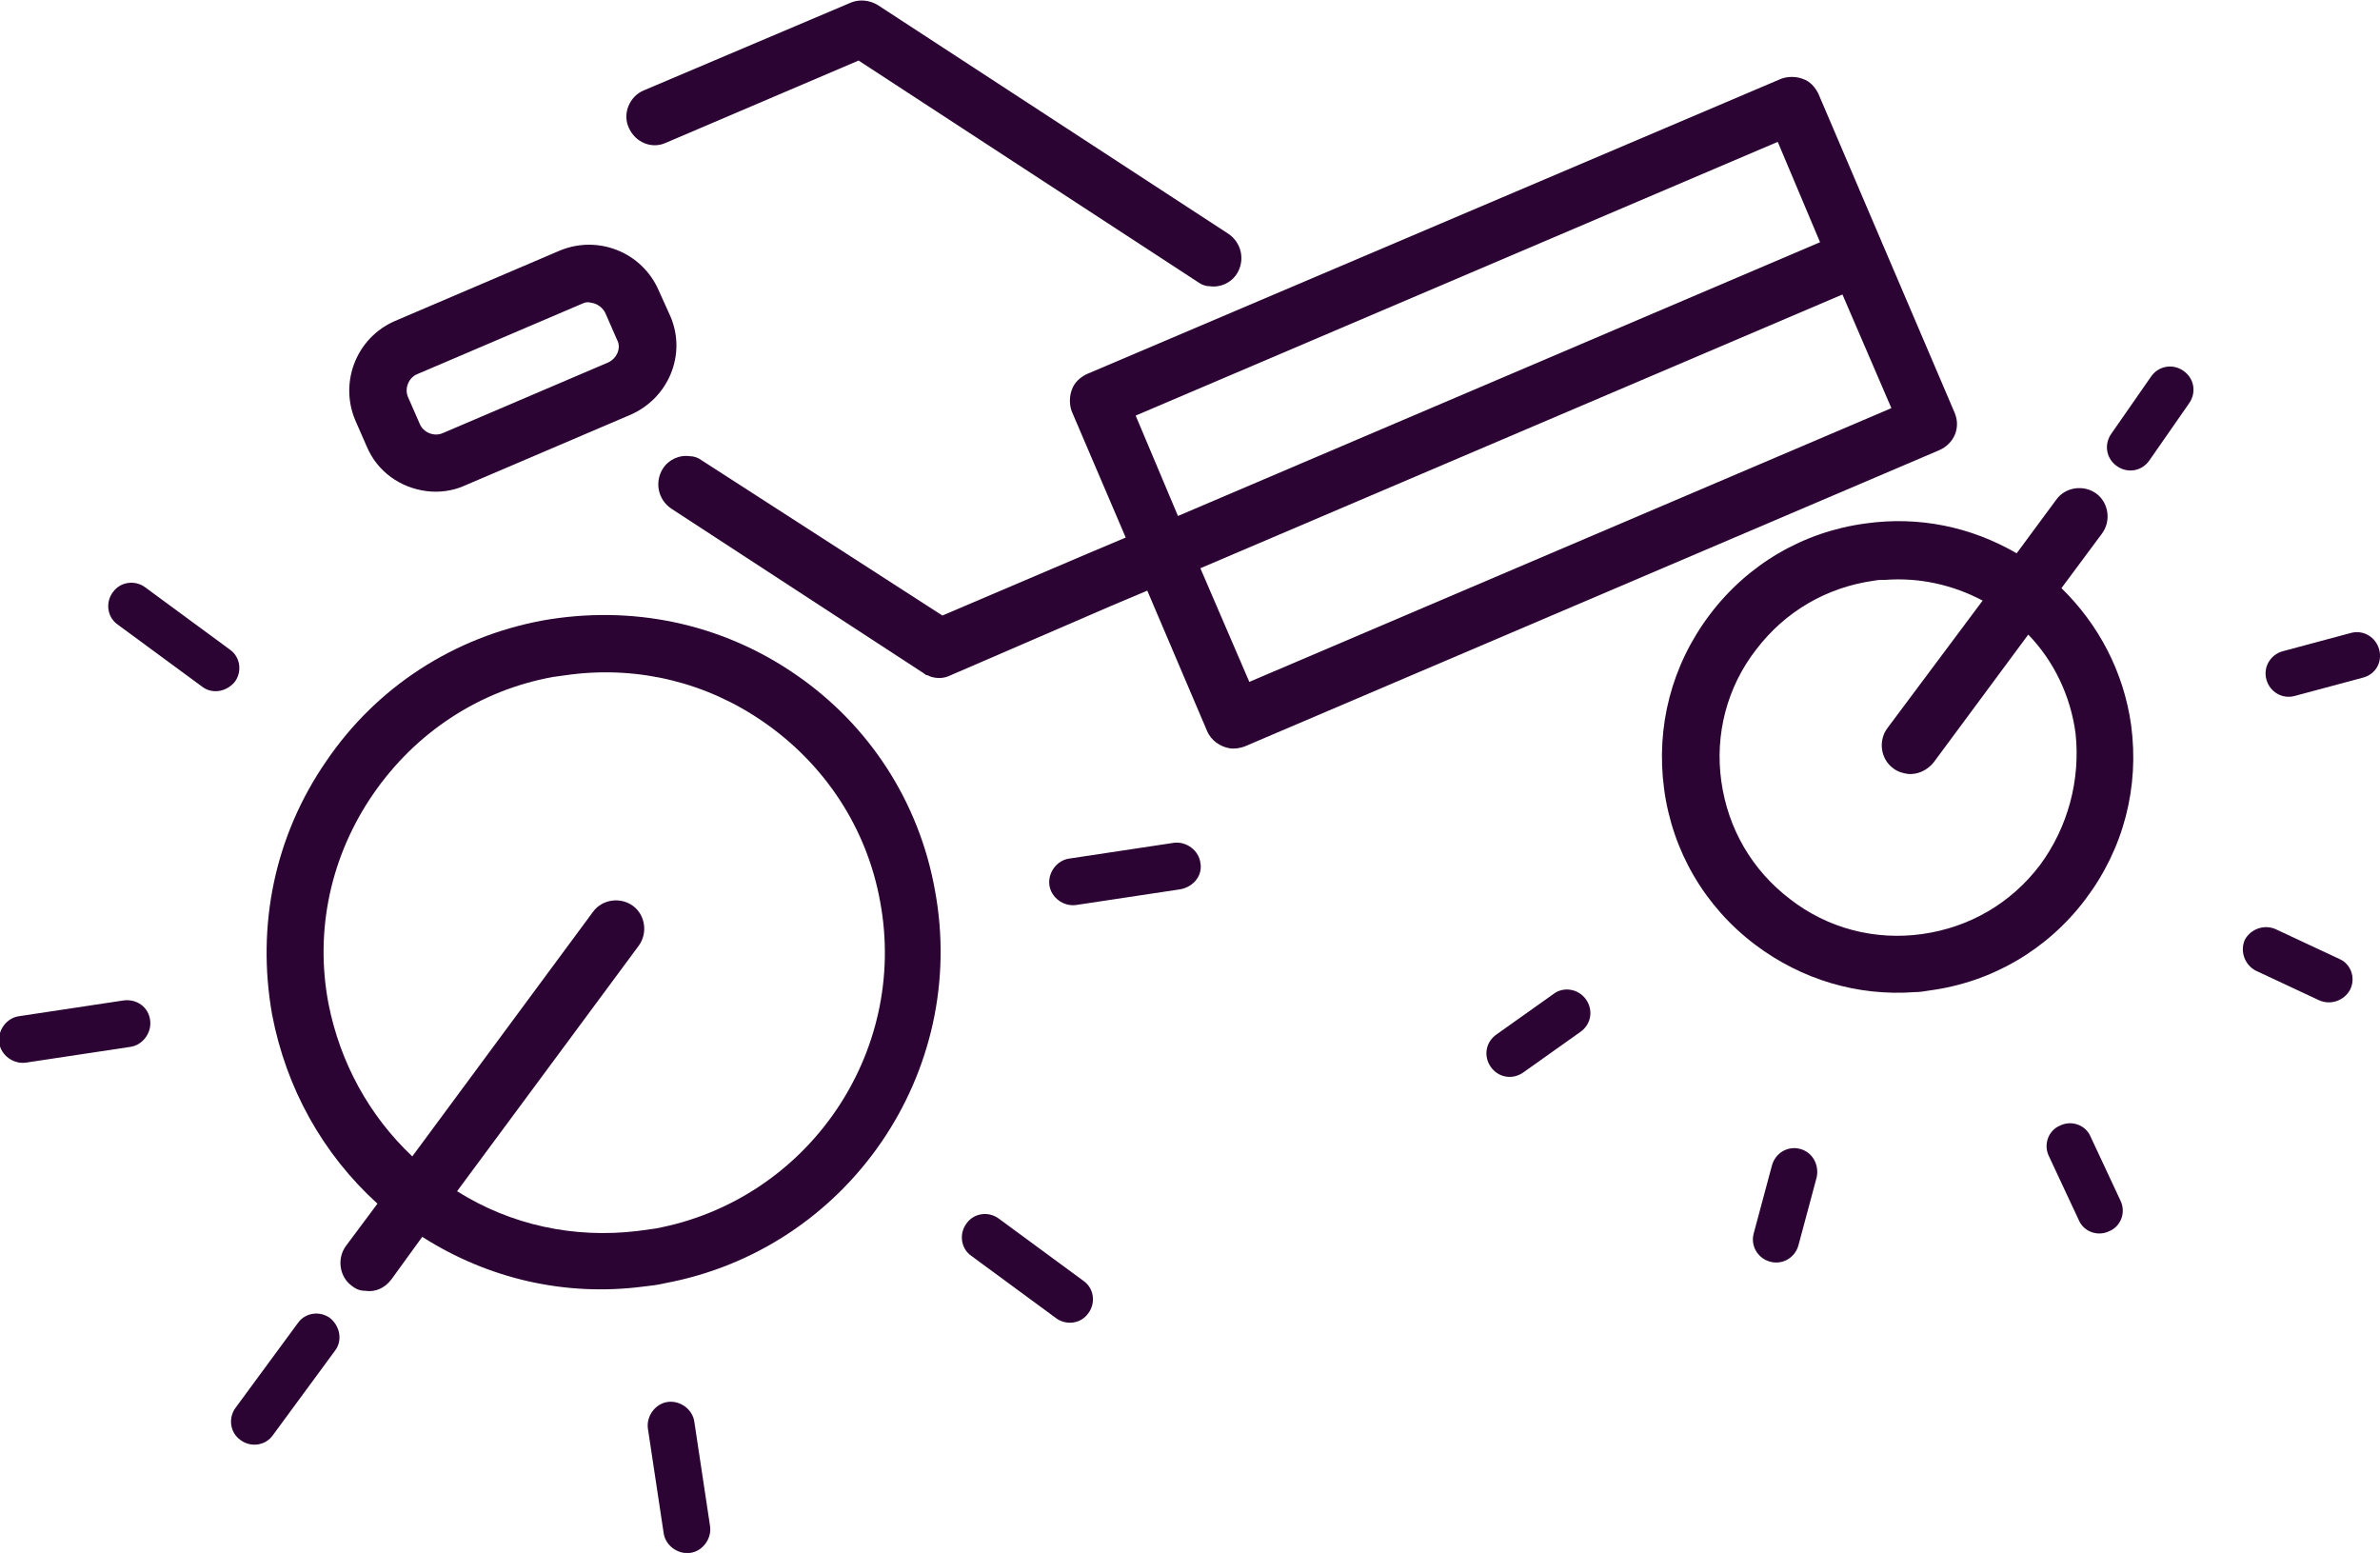 <svg width="233" height="152" viewBox="0 0 233 152" fill="none" xmlns="http://www.w3.org/2000/svg">
<g clip-path="url(#clip0)">
<path d="M65.62 30.936L64.483 28.419C62.859 24.684 58.555 22.979 54.819 24.521L38.657 31.423C34.922 33.047 33.216 37.35 34.759 41.086L35.896 43.684C36.952 46.201 39.226 47.744 41.743 48.068C42.962 48.231 44.342 48.068 45.56 47.5L61.722 40.598C65.458 38.974 67.244 34.671 65.62 30.936ZM59.529 35.483L43.368 42.385C42.474 42.791 41.419 42.303 41.094 41.492L39.957 38.893C39.551 38 40.038 36.944 40.85 36.62L57.011 29.718C57.336 29.556 57.58 29.556 57.905 29.637C58.473 29.718 59.042 30.124 59.285 30.692L60.422 33.291C60.828 34.021 60.422 35.077 59.529 35.483Z" fill="#2C0433"/>
<path d="M191.338 40.355L178.019 9.175C177.694 8.526 177.207 7.957 176.476 7.714C175.826 7.47 175.014 7.47 174.364 7.714L106.389 36.62C105.739 36.944 105.171 37.432 104.927 38.162C104.683 38.812 104.683 39.624 104.927 40.273L110.206 52.615L106.551 54.158L92.258 60.248L68.706 45.064C68.381 44.821 67.975 44.658 67.569 44.658C66.513 44.496 65.458 44.983 64.889 45.876C64.077 47.175 64.402 48.88 65.701 49.773L90.228 65.769C90.39 65.85 90.552 66.013 90.715 66.094C90.715 66.094 90.715 66.094 90.796 66.094C90.877 66.094 90.959 66.175 90.959 66.175C91.04 66.175 91.121 66.256 91.202 66.256C91.771 66.419 92.42 66.419 93.07 66.094L108.663 59.355L112.318 57.812L118.165 71.534C118.571 72.508 119.464 73.077 120.358 73.239C120.845 73.32 121.332 73.239 121.819 73.077L189.795 44.09C191.338 43.44 191.987 41.816 191.338 40.355ZM111.181 40.679L174.039 13.885L178.181 23.709L115.322 50.504L111.181 40.679ZM122.307 66.744L117.515 55.62L180.374 28.825L185.166 39.949L122.307 66.744Z" fill="#2C0433"/>
<path d="M65.214 13.966L84.055 5.927L117.272 27.607C117.596 27.85 118.002 28.013 118.409 28.013C119.464 28.175 120.52 27.688 121.089 26.795C121.901 25.496 121.576 23.791 120.276 22.897L85.923 0.487C85.111 -1.18986e-05 84.137 -0.081 83.325 0.244L63.021 8.85C61.641 9.419 60.91 11.124 61.559 12.504C62.209 13.966 63.833 14.615 65.214 13.966Z" fill="#2C0433"/>
<path d="M152.112 97.273L146.508 101.252C145.452 101.983 145.209 103.363 145.94 104.419C146.671 105.474 148.051 105.718 149.107 104.987L154.711 101.009C155.766 100.278 156.01 98.897 155.279 97.842C154.548 96.786 153.086 96.543 152.112 97.273Z" fill="#2C0433"/>
<path d="M176.232 112.457C175.014 112.132 173.796 112.863 173.471 114.081L171.684 120.739C171.359 121.957 172.09 123.175 173.308 123.5C174.527 123.825 175.745 123.094 176.07 121.876L177.856 115.218C178.1 114 177.45 112.782 176.232 112.457Z" fill="#2C0433"/>
<path d="M204.657 111.239C204.169 110.103 202.789 109.615 201.652 110.184C200.515 110.671 200.028 112.051 200.596 113.188L203.52 119.44C204.007 120.577 205.388 121.064 206.525 120.496C207.662 120.009 208.149 118.628 207.58 117.491L204.657 111.239Z" fill="#2C0433"/>
<path d="M229.021 93.863L222.767 90.94C221.63 90.453 220.331 90.94 219.762 91.996C219.275 93.132 219.762 94.432 220.818 95L227.071 97.923C228.208 98.41 229.508 97.923 230.076 96.868C230.645 95.731 230.158 94.35 229.021 93.863Z" fill="#2C0433"/>
<path d="M232.919 63.577C232.594 62.359 231.376 61.628 230.158 61.953L223.498 63.739C222.28 64.064 221.549 65.282 221.874 66.5C222.199 67.718 223.417 68.449 224.635 68.124L231.294 66.338C232.594 66.013 233.244 64.795 232.919 63.577Z" fill="#2C0433"/>
<path d="M213.753 36.295C212.697 35.564 211.316 35.808 210.585 36.863L206.687 42.466C205.956 43.521 206.2 44.902 207.255 45.633C208.311 46.363 209.692 46.12 210.423 45.064L214.321 39.462C215.052 38.406 214.808 37.026 213.753 36.295Z" fill="#2C0433"/>
<path d="M201.814 57.568L205.794 52.209C206.687 50.992 206.443 49.205 205.225 48.312C204.007 47.419 202.22 47.662 201.327 48.88L197.429 54.158C192.962 51.56 187.846 50.504 182.648 51.235C176.557 52.047 171.116 55.214 167.38 60.167C163.644 65.12 162.101 71.128 162.913 77.218C163.725 83.308 166.893 88.748 171.847 92.483C176.395 95.893 181.836 97.517 187.44 97.111C187.927 97.111 188.414 97.03 188.901 96.949C194.992 96.137 200.434 92.97 204.169 88.017C207.905 83.064 209.448 77.056 208.636 70.966C207.905 65.769 205.469 61.141 201.814 57.568ZM199.703 84.688C196.86 88.423 192.8 90.778 188.17 91.427C183.541 92.077 178.912 90.859 175.258 88.017C171.522 85.175 169.167 81.115 168.517 76.487C167.867 71.859 169.085 67.231 171.928 63.577C174.77 59.842 178.831 57.487 183.46 56.838C183.866 56.756 184.191 56.756 184.597 56.756C187.927 56.513 191.175 57.244 194.099 58.786L184.759 71.291C183.866 72.509 184.11 74.295 185.328 75.188C185.734 75.513 186.221 75.675 186.79 75.756C187.683 75.838 188.658 75.432 189.307 74.62L198.566 62.115C201.083 64.714 202.708 68.124 203.195 71.778C203.682 76.325 202.464 80.953 199.703 84.688Z" fill="#2C0433"/>
<path d="M22.983 66.744C23.714 65.769 23.552 64.308 22.496 63.577L14.212 57.487C13.238 56.756 11.776 56.919 11.045 57.974C10.314 58.949 10.476 60.41 11.532 61.141L19.816 67.231C20.791 67.962 22.171 67.718 22.983 66.744Z" fill="#2C0433"/>
<path d="M12.101 97.923L1.868 99.466C0.65 99.628 -0.244 100.846 -0.081 102.064C0.081 103.282 1.299 104.175 2.518 104.013L12.75 102.47C13.969 102.308 14.862 101.09 14.7 99.872C14.537 98.573 13.4 97.761 12.101 97.923Z" fill="#2C0433"/>
<path d="M32.323 129.021C31.348 128.291 29.886 128.453 29.155 129.509L23.064 137.791C22.334 138.765 22.496 140.226 23.552 140.957C24.526 141.688 25.988 141.526 26.719 140.47L32.81 132.188C33.541 131.214 33.297 129.833 32.323 129.021Z" fill="#2C0433"/>
<path d="M67.975 139.171C67.813 137.953 66.595 137.06 65.376 137.222C64.158 137.385 63.265 138.603 63.427 139.821L64.97 150.051C65.133 151.269 66.351 152.162 67.569 152C68.787 151.838 69.681 150.62 69.518 149.402L67.975 139.171Z" fill="#2C0433"/>
<path d="M106.064 125.368L97.78 119.278C96.806 118.547 95.344 118.709 94.613 119.765C93.882 120.739 94.045 122.201 95.1 122.932L103.384 129.021C104.359 129.752 105.82 129.59 106.551 128.534C107.282 127.56 107.12 126.098 106.064 125.368Z" fill="#2C0433"/>
<path d="M117.515 84.444C117.353 83.227 116.135 82.333 114.916 82.496L104.683 84.038C103.465 84.201 102.572 85.419 102.734 86.637C102.897 87.855 104.115 88.748 105.333 88.585L115.566 87.043C116.865 86.799 117.759 85.662 117.515 84.444Z" fill="#2C0433"/>
<path d="M77.883 66.013C70.574 60.979 61.803 59.192 53.113 60.735C44.423 62.359 36.871 67.231 31.917 74.538C26.881 81.846 25.095 90.615 26.638 99.303C28.018 106.53 31.592 112.944 36.952 117.816L33.866 121.957C32.972 123.175 33.216 124.962 34.434 125.855C34.84 126.18 35.246 126.342 35.734 126.342C36.708 126.504 37.683 126.098 38.333 125.205L41.337 121.064C47.834 125.205 55.387 126.91 62.94 125.936C63.671 125.855 64.402 125.774 65.052 125.611C83 122.282 94.857 104.987 91.527 87.124C89.984 78.517 85.111 70.966 77.883 66.013ZM64.158 120.252C63.59 120.333 62.94 120.415 62.372 120.496C56.199 121.227 50.027 119.927 44.748 116.598L62.534 92.564C63.427 91.346 63.184 89.56 61.965 88.667C60.747 87.773 58.961 88.017 58.067 89.235L40.363 113.188C36.14 109.209 33.297 104.013 32.16 98.248C30.78 91.021 32.404 83.714 36.546 77.705C40.688 71.697 46.941 67.556 54.169 66.256C54.737 66.175 55.387 66.094 55.956 66.013C62.615 65.201 69.193 66.825 74.716 70.641C80.726 74.782 84.868 81.034 86.167 88.261C88.928 103.12 79.02 117.491 64.158 120.252Z" fill="#2C0433"/>
</g>
<defs>
<clipPath id="clip0">
<path d="M0 0H233V152H0V0Z" fill="white"/>
</clipPath>
</defs>
</svg>
